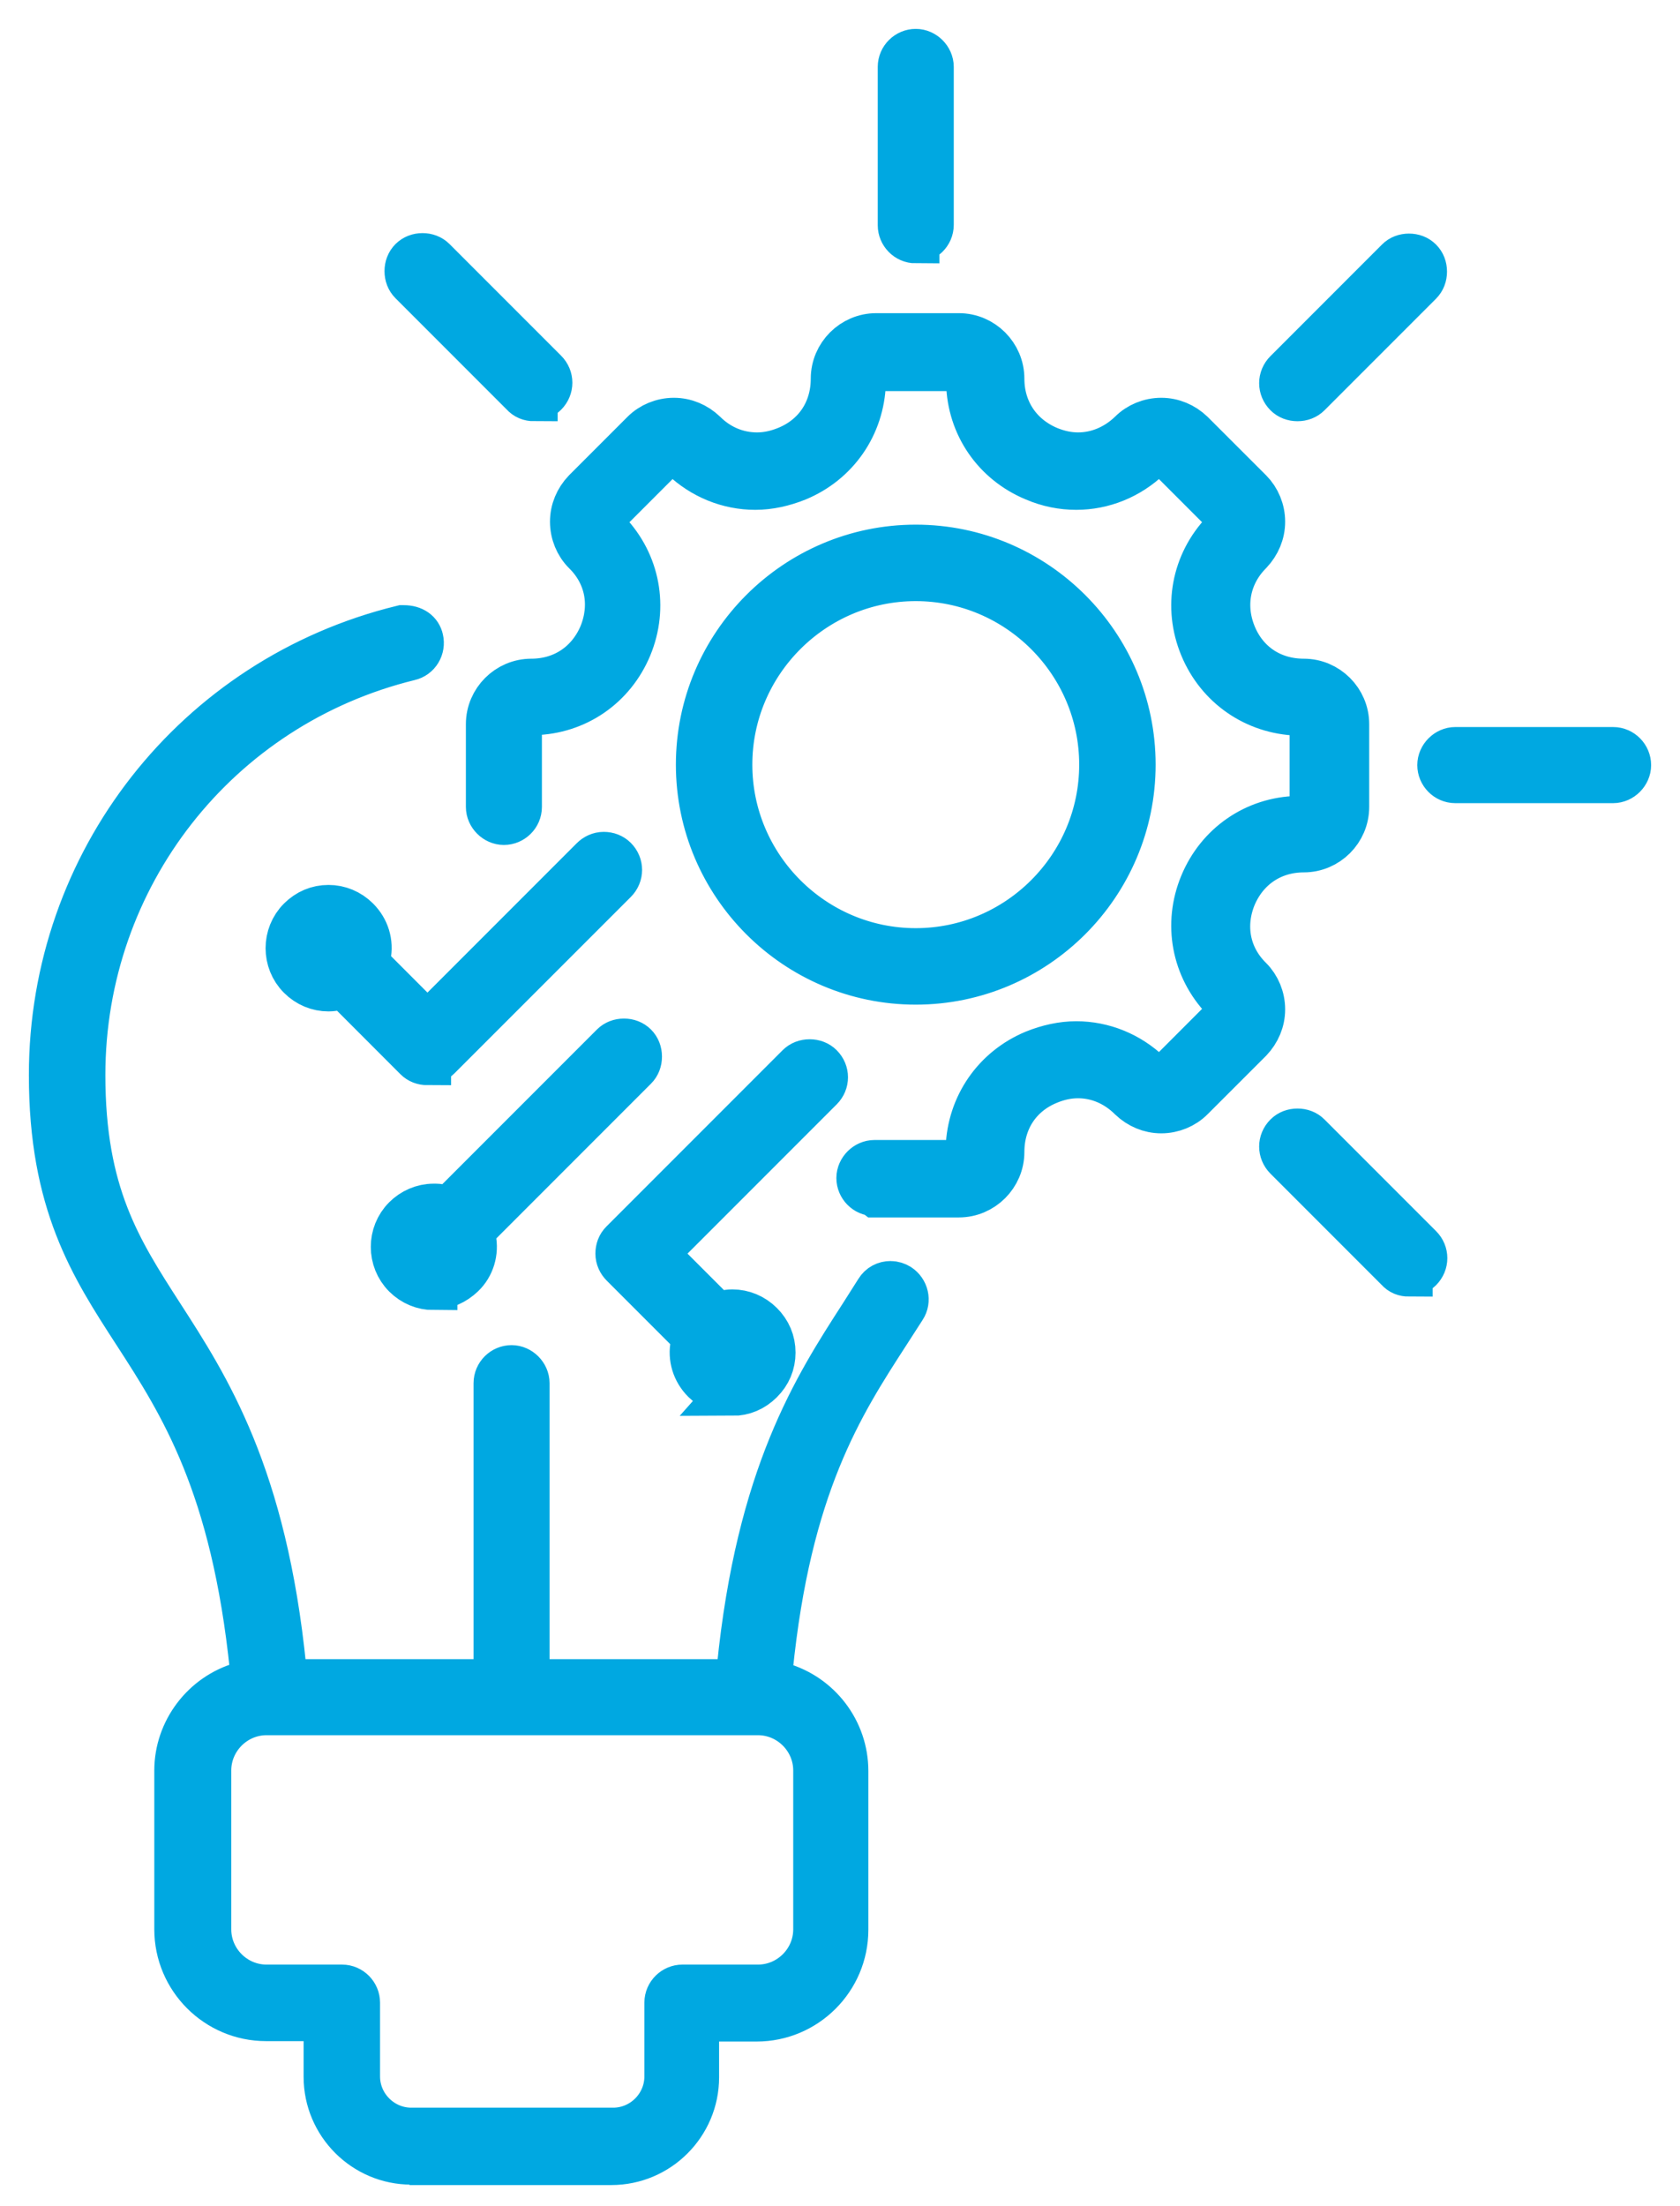 <svg width="32" height="42" viewBox="0 0 32 42" fill="none" xmlns="http://www.w3.org/2000/svg">
<path fill-rule="evenodd" clip-rule="evenodd" d="M7.834 41.14C6.952 41.14 6.233 40.42 6.233 39.538V38.408H5.068C4.143 38.408 3.389 37.654 3.389 36.729V33.706C3.389 32.961 3.895 32.293 4.614 32.088L4.854 32.019L4.828 31.771C4.468 28.259 3.475 26.718 2.593 25.356C1.771 24.089 1 22.898 1 20.466C1 16.424 3.741 12.93 7.663 11.971C7.663 11.971 7.68 11.971 7.689 11.971C7.868 11.971 7.971 12.056 7.997 12.176C8.031 12.322 7.945 12.476 7.791 12.51C4.117 13.409 1.557 16.681 1.557 20.466C1.557 22.736 2.25 23.806 3.055 25.056C3.929 26.41 5.017 28.088 5.385 31.762L5.41 32.036H9.47V26.333C9.47 26.178 9.598 26.058 9.744 26.058C9.89 26.058 10.018 26.187 10.018 26.333V32.036H14.077L14.103 31.762C14.471 28.088 15.559 26.41 16.433 25.056L16.732 24.585C16.784 24.5 16.869 24.457 16.963 24.457C17.015 24.457 17.066 24.474 17.109 24.5C17.238 24.585 17.28 24.757 17.195 24.885L16.886 25.365C16.004 26.727 15.002 28.277 14.651 31.779L14.626 32.028L14.865 32.096C15.585 32.302 16.09 32.961 16.09 33.715V36.738C16.09 37.663 15.336 38.416 14.411 38.416H13.247V39.547C13.247 40.429 12.527 41.148 11.645 41.148H7.8L7.834 41.14ZM5.077 32.584C4.46 32.584 3.955 33.09 3.955 33.706V36.729C3.955 37.346 4.46 37.851 5.077 37.851H6.515C6.669 37.851 6.789 37.98 6.789 38.125V39.53C6.789 40.104 7.26 40.575 7.834 40.575H11.679C12.253 40.575 12.724 40.104 12.724 39.53V38.125C12.724 37.971 12.853 37.851 12.998 37.851H14.437C15.054 37.851 15.559 37.346 15.559 36.729V33.706C15.559 33.09 15.054 32.584 14.437 32.584H5.077ZM13.957 26.495C13.761 26.495 13.572 26.418 13.427 26.273C13.247 26.093 13.17 25.844 13.221 25.596L13.255 25.442L11.876 24.063C11.825 24.012 11.791 23.943 11.791 23.866C11.791 23.789 11.816 23.721 11.868 23.669L15.225 20.312C15.276 20.261 15.345 20.235 15.422 20.235C15.499 20.235 15.568 20.261 15.619 20.312C15.73 20.423 15.73 20.595 15.619 20.706L12.459 23.866L13.641 25.048L13.795 25.014C13.846 25.005 13.898 24.997 13.949 24.997C14.146 24.997 14.334 25.074 14.48 25.219C14.626 25.365 14.703 25.545 14.703 25.75C14.703 25.956 14.626 26.136 14.48 26.281C14.334 26.427 14.154 26.504 13.949 26.504L13.957 26.495ZM8.262 24.491C8.065 24.491 7.877 24.414 7.731 24.269C7.44 23.977 7.44 23.498 7.731 23.207C7.868 23.07 8.057 22.984 8.262 22.984C8.314 22.984 8.365 22.984 8.416 23.001L8.571 23.035L11.688 19.918C11.739 19.867 11.808 19.841 11.885 19.841C11.962 19.841 12.03 19.867 12.082 19.918C12.133 19.97 12.159 20.038 12.159 20.115C12.159 20.192 12.133 20.261 12.082 20.312L8.965 23.429L8.999 23.584C9.05 23.832 8.973 24.089 8.793 24.26C8.648 24.397 8.468 24.483 8.262 24.483V24.491ZM26.838 24.234C26.761 24.234 26.692 24.209 26.641 24.149L24.517 22.025C24.406 21.913 24.406 21.742 24.517 21.631C24.568 21.579 24.637 21.554 24.714 21.554C24.791 21.554 24.86 21.579 24.911 21.631L27.035 23.755C27.146 23.866 27.146 24.037 27.035 24.149C26.983 24.2 26.915 24.226 26.838 24.226V24.234ZM16.655 22.701C16.501 22.701 16.381 22.573 16.381 22.427C16.381 22.282 16.51 22.153 16.655 22.153H18.462V21.862C18.488 21.057 18.968 20.363 19.712 20.055C19.97 19.952 20.235 19.892 20.5 19.892C21.006 19.892 21.494 20.089 21.871 20.449L22.085 20.655L23.523 19.216L23.318 19.002C22.761 18.419 22.607 17.589 22.916 16.844C23.224 16.099 23.918 15.619 24.723 15.602H25.014V13.555H24.723C23.918 13.529 23.224 13.05 22.916 12.305C22.607 11.559 22.761 10.729 23.318 10.146L23.523 9.932L22.085 8.494L21.871 8.699C21.494 9.059 21.006 9.256 20.5 9.256C20.235 9.256 19.97 9.204 19.712 9.093C18.968 8.785 18.488 8.091 18.471 7.286V6.995H16.424V7.286C16.398 8.091 15.919 8.785 15.174 9.093C14.917 9.196 14.651 9.256 14.386 9.256C13.88 9.256 13.392 9.059 13.015 8.699L12.801 8.494L11.363 9.932L11.568 10.146C12.125 10.729 12.279 11.559 11.971 12.305C11.662 13.05 10.969 13.529 10.164 13.546H9.872V15.362C9.872 15.516 9.744 15.636 9.598 15.636C9.453 15.636 9.324 15.508 9.324 15.362V13.786C9.324 13.349 9.684 12.99 10.121 12.99C10.729 12.99 11.234 12.656 11.474 12.091C11.705 11.525 11.594 10.926 11.157 10.498C11.011 10.352 10.926 10.146 10.926 9.932C10.926 9.718 11.011 9.521 11.157 9.367L12.27 8.254C12.416 8.108 12.621 8.023 12.836 8.023C13.05 8.023 13.247 8.108 13.401 8.254C13.683 8.536 14.043 8.682 14.42 8.682C14.617 8.682 14.805 8.639 14.994 8.562C15.559 8.331 15.893 7.826 15.893 7.209C15.893 6.772 16.253 6.412 16.689 6.412H18.265C18.702 6.412 19.062 6.772 19.062 7.209C19.062 7.817 19.396 8.322 19.961 8.562C20.149 8.639 20.338 8.682 20.535 8.682C20.912 8.682 21.271 8.528 21.554 8.254C21.699 8.108 21.905 8.023 22.119 8.023C22.333 8.023 22.53 8.108 22.684 8.254L23.798 9.367C23.943 9.513 24.029 9.718 24.029 9.932C24.029 10.146 23.943 10.343 23.798 10.498C23.369 10.926 23.25 11.525 23.481 12.091C23.712 12.656 24.217 12.99 24.834 12.99C25.271 12.99 25.63 13.349 25.63 13.786V15.362C25.63 15.799 25.271 16.158 24.834 16.158C24.226 16.158 23.721 16.492 23.481 17.058C23.25 17.623 23.361 18.222 23.798 18.651C23.943 18.796 24.029 19.002 24.029 19.216C24.029 19.43 23.943 19.627 23.798 19.781L22.684 20.894C22.539 21.04 22.333 21.126 22.119 21.126C21.905 21.126 21.708 21.04 21.554 20.894C21.271 20.612 20.912 20.458 20.535 20.458C20.338 20.458 20.149 20.5 19.961 20.578C19.396 20.809 19.062 21.314 19.062 21.931C19.062 22.367 18.702 22.727 18.265 22.727H16.689L16.655 22.701ZM8.142 20.209C8.065 20.209 7.997 20.184 7.945 20.132L6.567 18.753L6.413 18.788C6.361 18.796 6.31 18.805 6.258 18.805C6.061 18.805 5.873 18.728 5.727 18.582C5.436 18.291 5.436 17.811 5.727 17.52C5.873 17.375 6.053 17.297 6.258 17.297C6.455 17.297 6.644 17.375 6.789 17.52C6.969 17.7 7.046 17.948 6.995 18.197L6.961 18.351L8.142 19.533L11.303 16.372C11.354 16.321 11.422 16.287 11.5 16.287C11.577 16.287 11.645 16.313 11.697 16.364C11.808 16.475 11.808 16.647 11.697 16.758L8.339 20.115C8.288 20.166 8.22 20.192 8.142 20.192V20.209ZM17.443 18.676C15.174 18.676 13.324 16.826 13.324 14.557C13.324 12.287 15.174 10.438 17.443 10.438C19.712 10.438 21.562 12.287 21.562 14.557C21.562 16.826 19.712 18.676 17.443 18.676ZM17.443 10.994C15.482 10.994 13.88 12.596 13.88 14.557C13.88 16.518 15.482 18.12 17.443 18.12C19.404 18.12 21.006 16.518 21.006 14.557C21.006 12.596 19.404 10.994 17.443 10.994ZM27.72 14.84C27.566 14.84 27.446 14.711 27.446 14.566C27.446 14.42 27.574 14.291 27.72 14.291H30.726C30.88 14.291 31 14.42 31 14.566C31 14.711 30.872 14.84 30.726 14.84H27.72ZM24.714 7.569C24.637 7.569 24.568 7.543 24.517 7.492C24.406 7.38 24.406 7.209 24.517 7.098L26.641 4.974C26.692 4.922 26.761 4.897 26.838 4.897C26.915 4.897 26.983 4.922 27.035 4.974C27.086 5.025 27.112 5.094 27.112 5.171C27.112 5.248 27.086 5.316 27.035 5.368L24.911 7.492C24.86 7.543 24.791 7.569 24.714 7.569ZM10.172 7.569C10.095 7.569 10.027 7.543 9.975 7.483L7.851 5.359C7.8 5.308 7.774 5.239 7.774 5.162C7.774 5.085 7.8 5.017 7.851 4.965C7.903 4.914 7.971 4.888 8.048 4.888C8.125 4.888 8.194 4.914 8.245 4.965L10.369 7.089C10.48 7.2 10.48 7.372 10.369 7.483C10.318 7.534 10.249 7.56 10.172 7.56V7.569ZM17.443 4.563C17.289 4.563 17.169 4.434 17.169 4.289V1.274C17.169 1.12 17.297 1 17.443 1C17.589 1 17.717 1.128 17.717 1.274V4.28C17.717 4.434 17.589 4.554 17.443 4.554V4.563Z" fill="#00A8E1" stroke="#00A8E1" stroke-width="0.9"/>
</svg>
